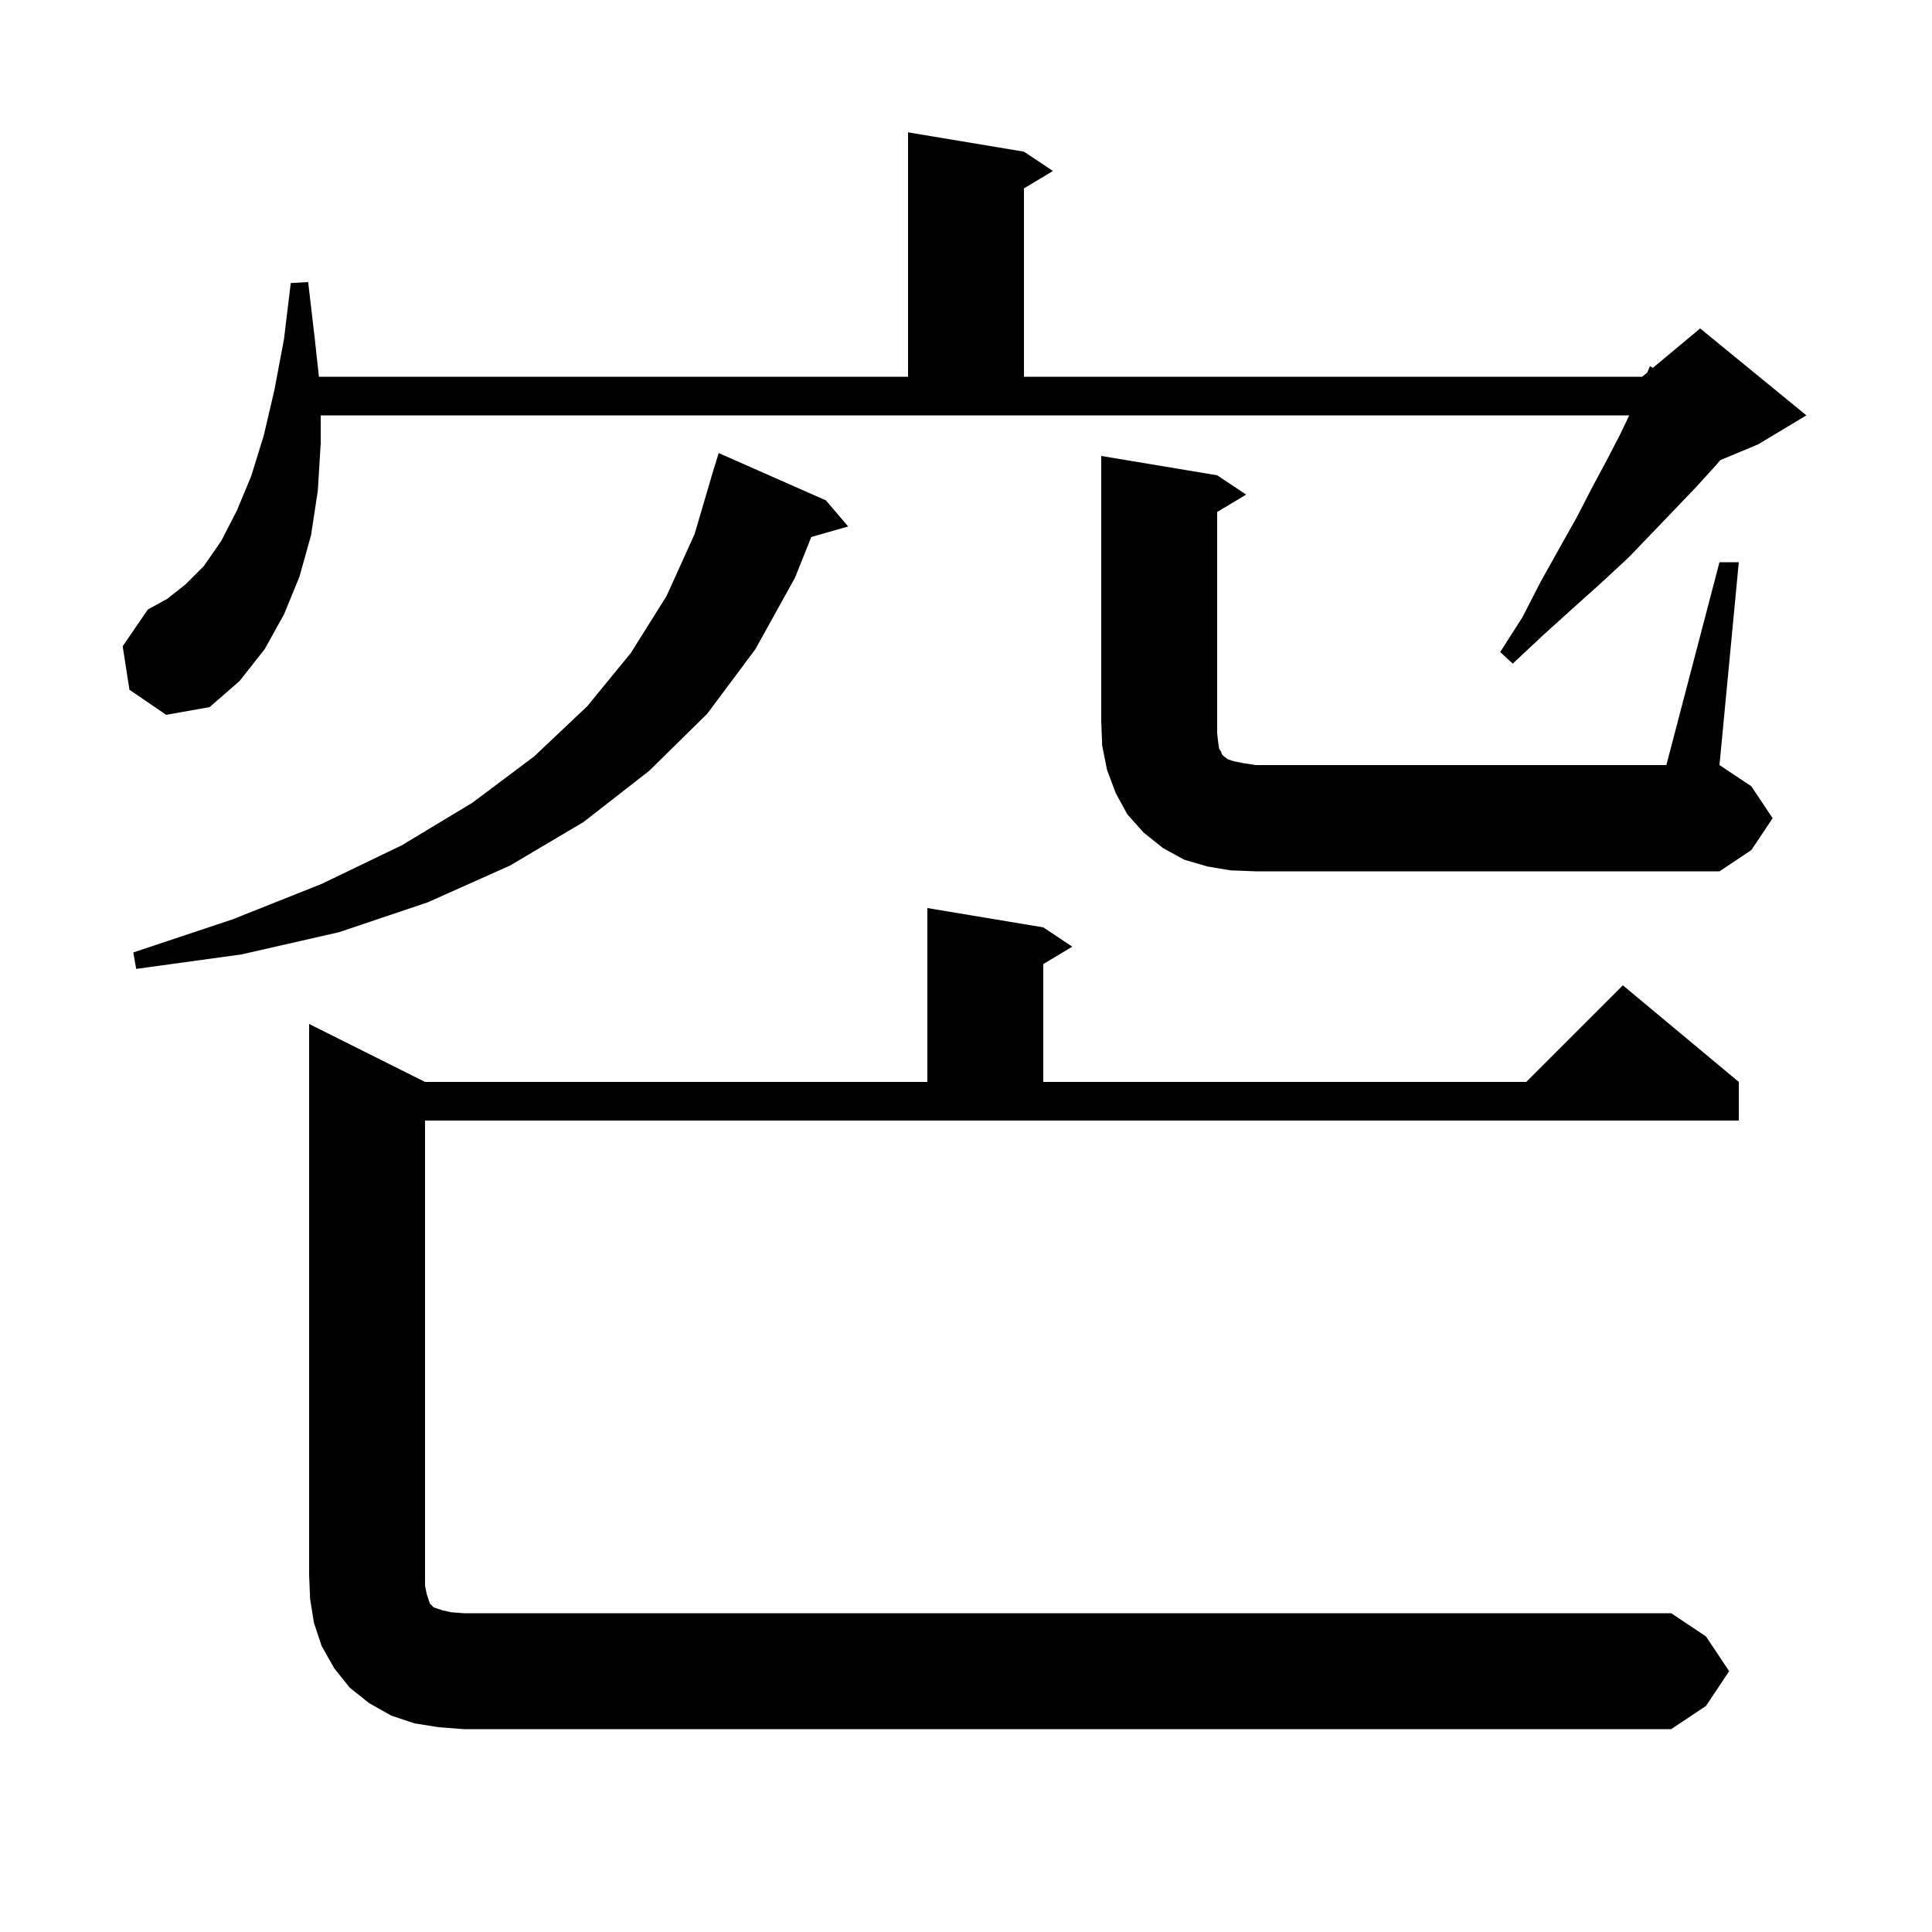 <svg xmlns="http://www.w3.org/2000/svg" xmlns:xlink="http://www.w3.org/1999/xlink" version="1.1" baseProfile="full" viewBox="0 0 200 200" width="200" height="200">
<g fill="black">
<path d="M 179.0 173.0 L 176.6 176.6 L 173.0 179.0 L 48.0 179.0 L 45.4 178.8 L 42.9 178.4 L 40.5 177.6 L 38.2 176.3 L 36.2 174.7 L 34.6 172.7 L 33.3 170.4 L 32.5 168.0 L 32.1 165.5 L 32.0 163.0 L 32.0 106.0 L 44.0 112.0 L 96.0 112.0 L 96.0 94.0 L 108.0 96.0 L 111.0 98.0 L 108.0 99.8 L 108.0 112.0 L 158.0 112.0 L 168.0 102.0 L 180.0 112.0 L 180.0 116.0 L 44.0 116.0 L 44.0 164.2 L 44.2 165.1 L 44.5 166.0 L 44.9 166.4 L 45.8 166.7 L 46.7 166.9 L 48.0 167.0 L 173.0 167.0 L 176.6 169.4 Z M 85.5 51.8 L 87.8 54.5 L 83.984 55.59 L 82.3 59.8 L 78.2 67.2 L 73.2 73.9 L 67.2 79.8 L 60.4 85.1 L 52.8 89.6 L 44.3 93.4 L 35.1 96.5 L 25.0 98.8 L 14.1 100.3 L 13.8 98.6 L 24.0 95.2 L 33.3 91.5 L 41.6 87.5 L 48.9 83.1 L 55.3 78.3 L 60.8 73.1 L 65.3 67.6 L 69.0 61.7 L 71.9 55.3 L 73.606 49.501 L 73.6 49.5 L 73.733 49.067 L 73.9 48.5 L 73.907 48.502 L 74.4 46.9 Z M 178.0 58.2 L 180.0 58.2 L 178.0 79.2 L 181.3 81.4 L 183.5 84.7 L 181.3 88.0 L 178.0 90.2 L 130.0 90.2 L 127.4 90.1 L 125.0 89.7 L 122.6 89.0 L 120.4 87.8 L 118.4 86.2 L 116.7 84.3 L 115.5 82.1 L 114.6 79.7 L 114.1 77.2 L 114.0 74.7 L 114.0 47.2 L 126.0 49.2 L 129.0 51.2 L 126.0 53.0 L 126.0 75.9 L 126.1 76.8 L 126.2 77.5 L 126.4 77.8 L 126.5 78.1 L 126.7 78.3 L 127.1 78.6 L 127.7 78.8 L 128.7 79.0 L 130.0 79.2 L 172.5 79.2 Z M 13.4 71.4 L 12.7 66.9 L 15.3 63.1 L 17.3 62.0 L 19.2 60.5 L 21.1 58.6 L 22.9 56.0 L 24.5 52.9 L 26.0 49.3 L 27.3 45.1 L 28.4 40.4 L 29.4 35.1 L 30.1 29.3 L 31.9 29.2 L 32.6 35.2 L 33.015 39.0 L 94.0 39.0 L 94.0 13.7 L 106.0 15.7 L 109.0 17.7 L 106.0 19.5 L 106.0 39.0 L 170.0 39.0 L 170.531 38.557 L 170.8 37.9 L 171.104 38.08 L 176.0 34.0 L 187.0 43.0 L 182.0 46.0 L 178.089 47.63 L 177.6 48.2 L 175.6 50.4 L 173.4 52.7 L 171.1 55.1 L 168.6 57.7 L 165.8 60.3 L 162.9 62.9 L 159.8 65.7 L 156.6 68.7 L 155.3 67.5 L 157.6 63.9 L 159.5 60.2 L 161.4 56.8 L 163.2 53.6 L 164.8 50.5 L 166.3 47.7 L 167.7 45.0 L 168.66 43.0 L 33.2 43.0 L 33.2 45.9 L 32.9 50.8 L 32.2 55.4 L 31.0 59.7 L 29.4 63.6 L 27.4 67.2 L 24.8 70.5 L 21.7 73.2 L 17.2 74.0 Z " />
</g>
</svg>
